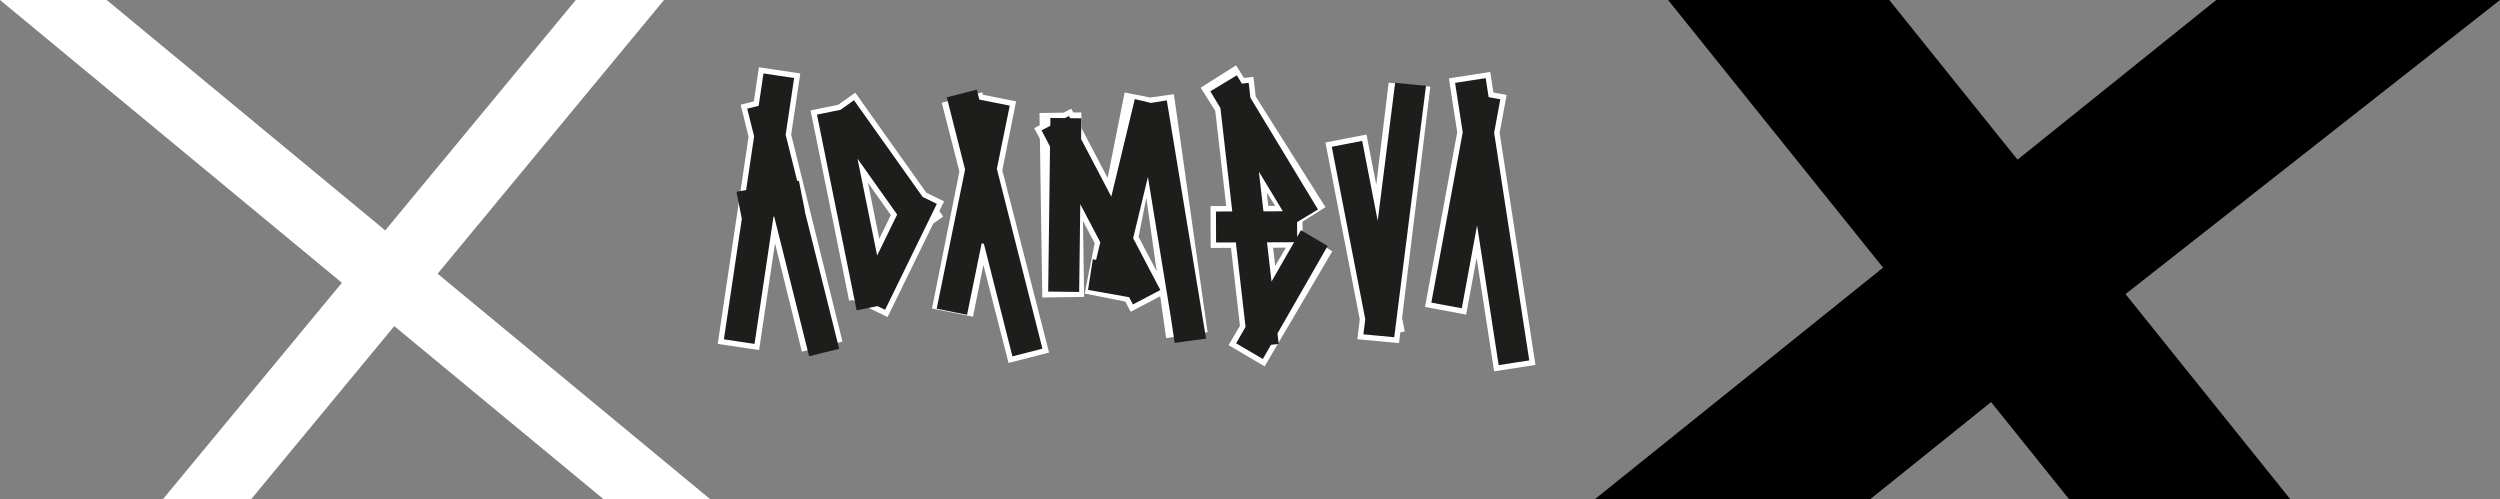 <?xml version="1.0" encoding="utf-8"?>
<!-- Generator: Adobe Illustrator 16.0.0, SVG Export Plug-In . SVG Version: 6.00 Build 0)  -->
<!DOCTYPE svg PUBLIC "-//W3C//DTD SVG 1.1//EN" "http://www.w3.org/Graphics/SVG/1.1/DTD/svg11.dtd">
<svg version="1.1" id="Layer_1" xmlns="http://www.w3.org/2000/svg" xmlns:xlink="http://www.w3.org/1999/xlink" x="0px" y="0px"
	 width="1202.034px" height="240px" viewBox="0 0 1202.034 240" enable-background="new 0 0 1202.034 240" xml:space="preserve">
<rect x="0" y="0" width="1202.034" height="240" fill="#808080" stroke="none"/>
<polygon points="1160.903,0 1065.607,0 970.051,76.763 908.387,0 802.04,0 905.417,128.686 766.85,240 899.237,240 957.34,193.323 
	994.837,240 1101.182,240 1021.975,141.4 1202.034,0 "/>
<polygon fill="#FFFFFF" points="341.463,240 210.416,131.611 319.271,0 276.848,0 185.225,110.776 51.291,0 0,0 164.391,135.966 
	78.345,240 120.769,240 189.582,156.802 290.173,240 "/>
<g>
	<polygon fill="#FFFFFF" points="488.548,48.744 472.595,45.549 472.294,44.379 469.865,45.003 468.823,44.794 468.723,45.296 
		452.81,49.38 461.294,82.438 448.117,148.328 467.84,152.277 472.823,127.362 484.924,174.515 504.408,169.515 481.919,81.883 	"/>
	<path fill="#FFFFFF" d="M448.725,107.496l4.782-3.395l-1.852-2.606l2.281-4.67l-8.566-4.183l-34.143-48.083l-8.188,5.812
		l-13.311,2.698l18.54,91.507l1.661-0.337l16.83,8.216L448.725,107.496z M428.337,103.399l-5.574,11.414l-5.462-26.957
		L428.337,103.399z"/>
	<polygon fill="#FFFFFF" points="738.273,175.462 721.047,63.884 724.408,45.65 718.05,44.478 716.525,34.595 696.647,37.667 
		700.647,63.586 685.165,147.603 704.945,151.251 709.971,123.979 718.394,178.535 	"/>
	<path fill="#FFFFFF" d="M552.996,46.893l-12.262-2.43l-8.167,41.094l-12.532-23.873l-0.115-7.647l-3.868,0.058l-0.976-1.858
		l-3.674,1.927l-11.596,0.173l0.088,5.864l-2.632,1.381l2.731,5.206l1.156,76.254l20.113-0.297l-0.553-36.498l5.619,10.704
		l-4.805,24.175l19.529,3.874l2.575,4.906l14.222-7.462l2.846,20.116l19.917-2.818L564.424,45.275L552.996,46.893z M547.446,113.897
		l3.72-18.726l4.998,35.333L547.446,113.897z"/>
	<path fill="#FFFFFF" d="M626.271,106.569l11.029-6.95l-33.529-53.196l-1.09-9.478l-4.557,0.522l-3.807-6.042L577.3,42.154
		l7.01,11.119l5.261,45.797l-7.544,0.026l0.077,20.116l9.777-0.034l4.305,37.468l-5.472,9.304l17.338,10.198l32.546-55.341
		l-14.307-8.412L626.271,106.569z M609.812,99l-0.742-6.442l4.055,6.431L609.812,99z M612.121,119.107l6.154-0.021l-5.15,8.757
		L612.121,119.107z"/>
	<polygon fill="#FFFFFF" points="384.791,35.309 364.893,32.353 362.45,48.768 356.115,50.338 359.925,65.714 345.089,165.356 
		364.988,168.312 372.631,116.967 385.551,169.082 405.075,164.242 380.408,64.74 	"/>
	<polygon fill="#FFFFFF" points="674.15,152.872 687.723,41.658 667.689,39.774 661.705,88.798 657.021,64.681 637.275,68.514 
		653.796,153.589 652.637,163.097 672.671,164.979 673.306,159.789 675.414,159.379 	"/>
</g>
<g>
	<polygon fill="#1D1D1B" points="734.283,166.72 718.402,63.846 720.165,54.273 721.369,47.744 715.755,46.708 715.359,44.137 
		714.343,37.572 707.78,38.586 706.185,38.833 699.623,39.848 700.635,46.41 703.292,63.625 689.406,138.979 688.202,145.51 
		694.732,146.714 696.319,147.008 702.852,148.213 704.056,141.68 710.199,108.353 719.56,168.993 720.574,175.555 727.136,174.544 
		728.73,174.298 735.296,173.286 	"/>
	<path fill="#1D1D1B" d="M444.478,95.11l-0.851-0.415L414.456,53.61l-3.843-5.414l-5.416,3.842l-1.097,0.779l-3.204,0.65
		l-1.583,0.32l-6.511,1.32l1.322,6.509l16.446,81.095l1.319,6.51l6.511-1.321l1.581-0.321l1.935-0.393l3.644,1.78l2.916-5.967
		l19.056-39.006l2.915-5.968L444.478,95.11z M412.304,76.311l19.06,26.841l-9.624,19.694L412.304,76.311z"/>
	<polygon fill="#1D1D1B" points="479.302,81.17 484.169,57.327 485.502,50.794 478.964,49.486 477.381,49.169 470.896,47.871 
		470.881,47.938 469.654,43.091 463.201,44.748 461.637,45.148 455.223,46.795 456.85,53.213 464.025,81.527 451.703,141.892 
		450.37,148.423 456.905,149.732 458.487,150.049 464.976,151.35 466.3,144.865 471.984,117.021 473.059,117.18 485.148,164.886 
		486.785,171.345 493.239,169.688 494.801,169.286 501.213,167.639 499.587,161.221 	"/>
	<polygon fill="#1D1D1B" points="562.089,54.79 561.011,48.247 554.467,49.315 553.357,49.496 552.085,49.191 545.632,47.64 
		544.076,54.093 534.335,94.536 519.806,66.86 519.847,63.53 519.931,56.893 514.532,56.821 513.974,55.76 512.013,56.789 
		511.681,56.784 505.037,56.697 504.989,60.476 500.787,62.681 503.873,68.562 504.863,70.445 504.068,133.55 503.984,140.191 
		510.625,140.275 512.238,140.296 518.878,140.38 518.963,133.739 519.411,98.159 529.041,116.503 527.011,124.938 525.448,124.66 
		524.399,131.36 524.15,132.954 523.144,139.38 529.548,140.52 542.894,142.892 544.726,146.384 550.609,143.297 552.038,142.547 
		557.919,139.46 554.832,133.579 544.837,114.542 551.938,85.068 563.023,152.99 563.824,158.375 564.789,164.854 571.281,163.979 
		573.121,163.731 579.899,162.818 578.786,156.069 	"/>
	<path fill="#1D1D1B" d="M631.302,114.094l-5.791-3.407l-1.824,3.185l-0.014-4.055l-0.005-1.614l-0.006-1.426l2.966-1.792
		l1.381-0.834l5.687-3.436l-3.438-5.685l-29.049-48.039l-0.064-0.559l-0.755-6.598l-3.28,0.376l-2.424-4.008l-5.682,3.435
		l-1.381,0.835l-5.687,3.437l3.438,5.684l1.406,2.324l5.715,49.752l-1.205,0.004l-6.645,0.023l0.026,6.644l0.007,1.614l0.025,6.639
		l6.639-0.023l2.862-0.01l4.666,40.611l-1.257,2.192l-3.268,5.7l5.664,3.329l1.393,0.817l5.787,3.402l3.34-5.825l0.568-0.992
		l3.705-0.425l-0.576-5.036l20.859-36.395l3.265-5.697l-5.659-3.33L631.302,114.094z M616.813,101.584l-9.328,0.033l-2.192-19.086
		L616.813,101.584z M617.054,116.48l5.148-0.017l-0.031,0.052l-10.811,18.861l-2.166-18.869L617.054,116.48z"/>
	<polygon fill="#1D1D1B" points="386.939,101.518 387.025,101.503 385.702,94.852 385.386,93.27 384.118,86.889 383.316,87.031 
		377.759,64.813 380.846,44.078 381.824,37.507 375.253,36.531 373.658,36.293 367.089,35.316 366.112,41.884 364.773,50.88 
		359.261,52.245 360.876,58.702 362.588,65.549 358.74,91.39 354.096,92.213 355.417,98.863 355.732,100.446 356.681,105.225 
		349.034,156.587 348.054,163.156 354.625,164.134 356.221,164.372 362.791,165.349 363.769,158.78 371.897,104.186 
		372.236,104.125 387.425,164.859 389.035,171.29 395.467,169.694 397.035,169.306 403.492,167.704 401.879,161.248 	"/>
	<polygon fill="#1D1D1B" points="677.207,40.426 670.802,39.824 669.996,46.206 662.419,106.165 656.223,74.258 654.957,67.74 
		648.438,69.005 646.853,69.312 640.333,70.578 641.598,77.099 656.439,153.505 656.383,153.945 655.526,160.748 662.352,161.389 
		663.957,161.54 670.361,162.142 671.168,155.76 684.78,48.021 685.64,41.218 678.812,40.577 	"/>
</g>
</svg>
